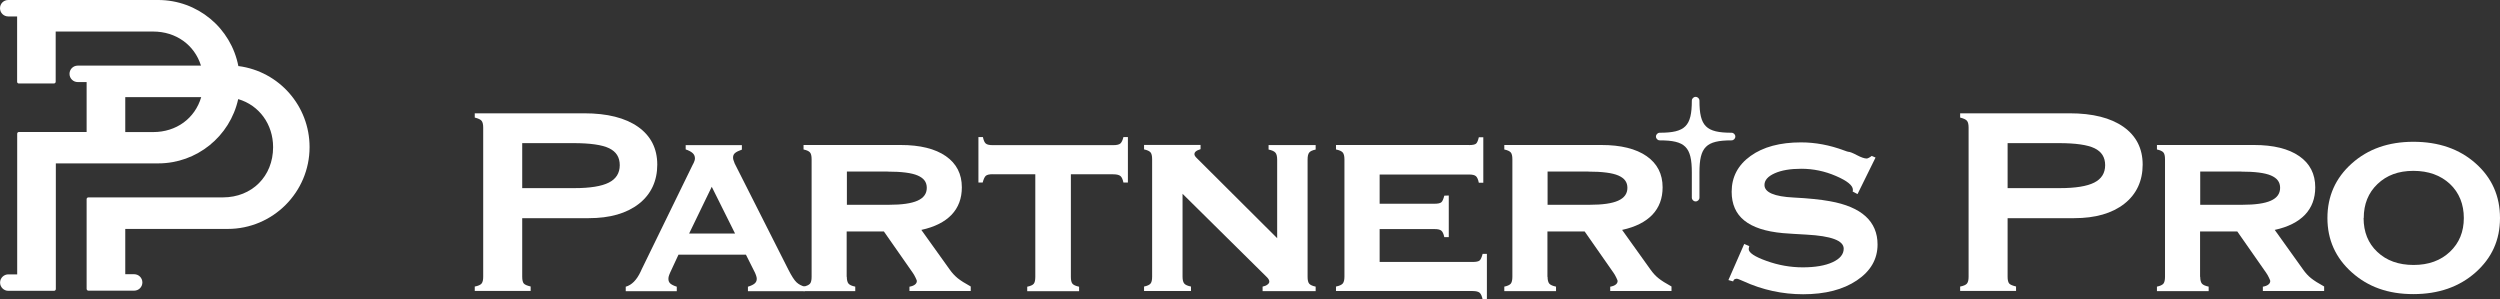<?xml version="1.0" encoding="UTF-8"?>
<svg id="_レイヤー_2" data-name="レイヤー 2" xmlns="http://www.w3.org/2000/svg" viewBox="0 0 334.49 40.07">
  <rect x="0" y="0" width="334.49" height="40.07" fill="#333333" stroke="none"/>
  <defs>
    <style>
      .cls-1 {
        fill: #fff;
      }
    </style>
  </defs>
  <g id="_レイヤー_1-2" data-name="レイヤー 1">
    <g>
      <path class="cls-1" d="M63.52,38.94v-.6c.46-.09.76-.22.91-.4.15-.18.22-.48.22-.91v-19.97c0-.41-.07-.71-.21-.89-.14-.18-.44-.32-.92-.44v-.57h14.64c3.1,0,5.5.61,7.21,1.81,1.71,1.21,2.57,2.9,2.57,5.06s-.82,3.96-2.46,5.24c-1.64,1.28-3.87,1.92-6.7,1.92h-8.91v7.83c0,.44.07.74.21.91.14.16.44.29.92.4v.6h-7.48ZM76.7,19.15h-6.83v6.02h7.01c2.08,0,3.61-.25,4.58-.74.97-.49,1.46-1.27,1.46-2.33s-.47-1.8-1.41-2.26c-.94-.46-2.54-.69-4.8-.69"/>
      <path class="cls-1" d="M92.78,21.87c.06-.12.11-.24.14-.35.04-.12.06-.23.06-.33,0-.28-.1-.52-.31-.71-.21-.19-.52-.35-.93-.49v-.57h7.52v.6c-.43.15-.73.3-.91.45-.18.15-.27.35-.27.59,0,.1.01.21.04.32.03.11.09.28.18.5l7.17,14.18c.44.87.81,1.44,1.1,1.71.29.27.66.47,1.11.59v.6h-7.61v-.6c.43-.13.73-.28.91-.44.18-.16.27-.36.27-.6,0-.1-.01-.21-.05-.33-.03-.12-.09-.28-.18-.49l-1.22-2.43h-9.02l-1.13,2.43c-.09.21-.15.37-.18.49-.03.12-.04.23-.04.33,0,.25.08.45.25.61.17.15.46.3.87.43v.6h-6.83v-.6c.8-.22,1.46-.89,1.99-2.01.06-.13.1-.23.13-.29l6.92-14.18ZM95.23,24.99l-3.03,6.26h6.15l-3.12-6.26Z"/>
      <path class="cls-1" d="M113.3,37.04c0,.43.08.73.23.91.16.18.45.31.9.4v.6h-6.92v-.6c.43-.09.71-.22.86-.39.15-.17.22-.48.22-.92v-15.73c0-.44-.07-.75-.22-.92-.15-.17-.43-.3-.86-.39v-.6h13c2.6,0,4.61.5,6.04,1.49,1.43,1,2.14,2.39,2.14,4.17,0,1.49-.46,2.71-1.37,3.67-.92.96-2.26,1.64-4.05,2.03l3.8,5.31c.31.44.67.83,1.06,1.15.4.32.98.69,1.75,1.11v.6h-8.2v-.57c.32-.06.57-.15.74-.29.17-.13.25-.29.25-.49,0-.04-.06-.19-.18-.44-.12-.25-.24-.47-.38-.66l-3.85-5.51h-4.98v6.06ZM118.75,22.95h-5.44v4.45h5.62c1.73,0,3-.18,3.83-.55.83-.37,1.24-.94,1.24-1.72s-.41-1.3-1.22-1.65c-.81-.35-2.15-.52-4.02-.52"/>
      <path class="cls-1" d="M132.81,23.31c-.44,0-.74.07-.91.21-.16.14-.3.44-.42.9h-.57v-6.08h.6c.09.44.22.73.39.87.17.14.47.21.92.21h16.12c.47,0,.79-.07.96-.22.17-.15.31-.44.41-.86h.6v6.08h-.6c-.09-.43-.22-.72-.4-.87-.18-.15-.5-.23-.97-.23h-5.66v13.73c0,.44.07.75.22.92.15.17.44.3.88.39v.6h-6.94v-.6c.44-.09.73-.22.87-.39.14-.17.21-.48.21-.92v-13.73h-5.71Z"/>
      <path class="cls-1" d="M170.88,31.89v-10.53c0-.44-.08-.76-.24-.94s-.46-.32-.91-.41v-.6h6.3v.6c-.43.09-.72.22-.86.4-.15.18-.22.49-.22.95v15.68c0,.44.07.75.22.92.15.17.43.3.86.39v.6h-7.1v-.6c.28-.06.5-.15.66-.28.16-.12.24-.25.24-.39,0-.09-.03-.18-.08-.28-.05-.09-.12-.19-.21-.28l-11.32-11.19v11.1c0,.43.08.73.23.91.15.18.45.31.9.4v.6h-6.28v-.6c.43-.09.72-.22.86-.39.15-.17.22-.48.22-.92v-15.73c0-.44-.07-.75-.22-.92-.15-.17-.44-.3-.86-.39v-.6h7.56v.57c-.28.09-.49.18-.62.29-.13.1-.2.23-.2.38,0,.07.02.15.07.23.04.08.14.2.29.34l10.7,10.66Z"/>
      <path class="cls-1" d="M196.56,19.41c.49,0,.8-.07.94-.2.14-.13.26-.41.36-.84h.6v6.08h-.6c-.09-.44-.22-.74-.39-.88-.17-.15-.48-.22-.92-.22h-11.96v3.91h7.34c.47,0,.78-.07.93-.21.15-.14.27-.43.38-.87l.6-.02v5.57h-.6c-.09-.43-.22-.72-.39-.86-.17-.15-.47-.22-.92-.22h-7.34v4.4h12.45c.47,0,.78-.07.93-.2.15-.13.28-.43.4-.88h.57v6.1h-.57c-.09-.44-.22-.74-.4-.9-.18-.15-.48-.23-.93-.23h-18.29v-.6c.44-.09.74-.22.9-.4.15-.18.23-.48.23-.91v-15.72c0-.43-.08-.73-.23-.91-.16-.18-.45-.31-.9-.4v-.6h17.8Z"/>
      <path class="cls-1" d="M207.06,37.04c0,.43.08.73.23.91.16.18.46.31.9.4v.6h-6.92v-.6c.43-.09.71-.22.86-.39.14-.17.22-.48.22-.92v-15.73c0-.44-.07-.75-.22-.92-.15-.17-.44-.3-.86-.39v-.6h13c2.6,0,4.61.5,6.04,1.49,1.43,1,2.14,2.39,2.14,4.17,0,1.49-.46,2.71-1.37,3.67-.92.96-2.26,1.64-4.05,2.03l3.8,5.31c.31.44.66.83,1.06,1.15.4.32.98.69,1.75,1.11v.6h-8.2v-.57c.32-.06.57-.15.74-.29.17-.13.25-.29.25-.49,0-.04-.06-.19-.18-.44-.12-.25-.24-.47-.38-.66l-3.85-5.51h-4.98v6.06ZM212.5,22.95h-5.44v4.45h5.62c1.73,0,3-.18,3.82-.55.83-.37,1.24-.94,1.24-1.72s-.41-1.3-1.22-1.65c-.81-.35-2.15-.52-4.02-.52"/>
      <path class="cls-1" d="M231.25,37.48l2.12-4.84.68.29s-.03.07-.04.13c-.03.13-.04.22-.04.26,0,.49.79,1.02,2.38,1.59,1.58.57,3.2.86,4.85.86s3.01-.23,4-.69c.99-.46,1.48-1.06,1.48-1.81,0-1.08-1.66-1.7-5-1.88-1.33-.07-2.38-.14-3.14-.2-2.3-.21-4.02-.77-5.15-1.68-1.14-.91-1.7-2.2-1.7-3.85,0-1.99.85-3.59,2.54-4.8,1.69-1.21,3.94-1.81,6.74-1.81,1.92,0,3.84.36,5.77,1.08.32.12.51.18.57.18.19,0,.57.15,1.14.45.57.3,1.01.45,1.31.45.06,0,.16-.03.29-.1.13-.07.26-.15.38-.25l.51.22-2.41,4.89-.66-.35s.03-.04.03-.07c0-.03.01-.08.01-.16,0-.57-.75-1.19-2.26-1.84-1.5-.65-3.05-.97-4.64-.97-1.47,0-2.66.2-3.57.61-.91.41-1.36.93-1.36,1.56,0,.99,1.31,1.55,3.92,1.68,1.99.1,3.6.27,4.82.49,2.14.38,3.74,1.06,4.8,2.03,1.06.97,1.59,2.23,1.59,3.76,0,1.96-.92,3.56-2.76,4.8-1.84,1.24-4.24,1.86-7.19,1.86-2.79,0-5.46-.58-8.01-1.75-.49-.22-.78-.33-.88-.33-.15.02-.25.04-.32.09-.07.04-.12.13-.16.27l-.64-.18Z"/>
      <path class="cls-1" d="M262.26,38.94v-.6c.46-.09.76-.22.91-.4.15-.18.22-.48.22-.91v-19.97c0-.41-.07-.71-.21-.89-.14-.18-.45-.32-.92-.44v-.57h14.64c3.1,0,5.5.61,7.21,1.81,1.71,1.21,2.57,2.9,2.57,5.06s-.82,3.96-2.46,5.24c-1.64,1.28-3.87,1.92-6.7,1.92h-8.91v7.83c0,.44.07.74.21.91.14.16.45.29.92.4v.6h-7.48ZM275.44,19.15h-6.83v6.02h7.01c2.08,0,3.61-.25,4.58-.74.97-.49,1.46-1.27,1.46-2.33s-.47-1.8-1.41-2.26c-.94-.46-2.54-.69-4.8-.69"/>
      <path class="cls-1" d="M294.38,37.04c0,.43.08.73.23.91.16.18.46.31.9.4v.6h-6.92v-.6c.43-.09.71-.22.86-.39.14-.17.22-.48.22-.92v-15.73c0-.44-.07-.75-.22-.92-.15-.17-.44-.3-.86-.39v-.6h13c2.6,0,4.61.5,6.04,1.49s2.14,2.39,2.14,4.17c0,1.49-.46,2.71-1.37,3.67-.92.96-2.26,1.64-4.05,2.03l3.8,5.31c.31.44.66.83,1.06,1.15.4.32.98.69,1.75,1.11v.6h-8.2v-.57c.32-.06.57-.15.74-.29.17-.13.25-.29.25-.49,0-.04-.06-.19-.18-.44-.12-.25-.24-.47-.38-.66l-3.85-5.51h-4.98v6.06ZM299.82,22.95h-5.44v4.45h5.62c1.73,0,3-.18,3.83-.55.83-.37,1.24-.94,1.24-1.72s-.41-1.3-1.22-1.65c-.81-.35-2.15-.52-4.02-.52"/>
      <path class="cls-1" d="M322.89,18.97c3.39,0,6.17.96,8.34,2.89,2.17,1.92,3.26,4.36,3.26,7.31s-1.09,5.34-3.27,7.28c-2.18,1.93-4.95,2.9-8.33,2.9s-6.06-.97-8.23-2.91c-2.17-1.94-3.26-4.36-3.26-7.27s1.08-5.35,3.25-7.29c2.16-1.94,4.91-2.91,8.24-2.91M316.24,29.17c0,1.87.61,3.39,1.84,4.54,1.23,1.16,2.84,1.74,4.85,1.74s3.62-.59,4.86-1.76c1.24-1.17,1.86-2.68,1.86-4.52s-.62-3.39-1.86-4.56c-1.25-1.16-2.88-1.75-4.89-1.75s-3.57.59-4.8,1.76c-1.23,1.17-1.84,2.69-1.84,4.54"/>
      <path class="cls-1" d="M231.67,17.76c-3.41,0-4.29-.88-4.29-4.29,0-.28-.23-.51-.51-.51s-.51.23-.51.51c0,3.41-.88,4.29-4.29,4.29-.28,0-.51.23-.51.51s.23.51.51.51c3.41,0,4.29.88,4.29,4.29v3.37c0,.28.23.51.51.51s.51-.23.51-.51v-3.37c0-3.4.88-4.29,4.29-4.29.28,0,.51-.23.51-.51s-.23-.51-.51-.51"/>
      <path class="cls-1" d="M31.9,8.88C30.91,3.72,26.42,0,21.16,0H1.1C.49,0,0,.49,0,1.1s.49,1.1,1.1,1.1h1.19v8.74c0,.13.1.23.23.23h4.69c.13,0,.24-.1.24-.23v-6.72h13.04c3.05,0,5.53,1.78,6.4,4.56H10.4c-.61,0-1.1.49-1.1,1.1s.49,1.1,1.1,1.1h1.19v6.68H2.53c-.13,0-.23.1-.23.23v18.82h-1.19c-.61,0-1.1.5-1.1,1.1s.49,1.1,1.1,1.1h6.12c.13,0,.24-.1.24-.24v-16.81h13.71c5.14,0,9.59-3.6,10.69-8.6,2.81.82,4.67,3.37,4.67,6.43,0,3.9-2.83,6.72-6.72,6.72H11.83c-.13,0-.24.1-.24.23v12.01c0,.13.11.24.24.24h6.12c.61,0,1.1-.49,1.1-1.1s-.49-1.1-1.1-1.1h-1.19v-6.06h13.71c6.04,0,10.95-4.91,10.95-10.95,0-5.5-4.07-10.13-9.51-10.84M26.92,13c-.84,2.85-3.33,4.67-6.42,4.67h-3.74v-4.67h10.16Z"/>
    </g>
  </g>
</svg>